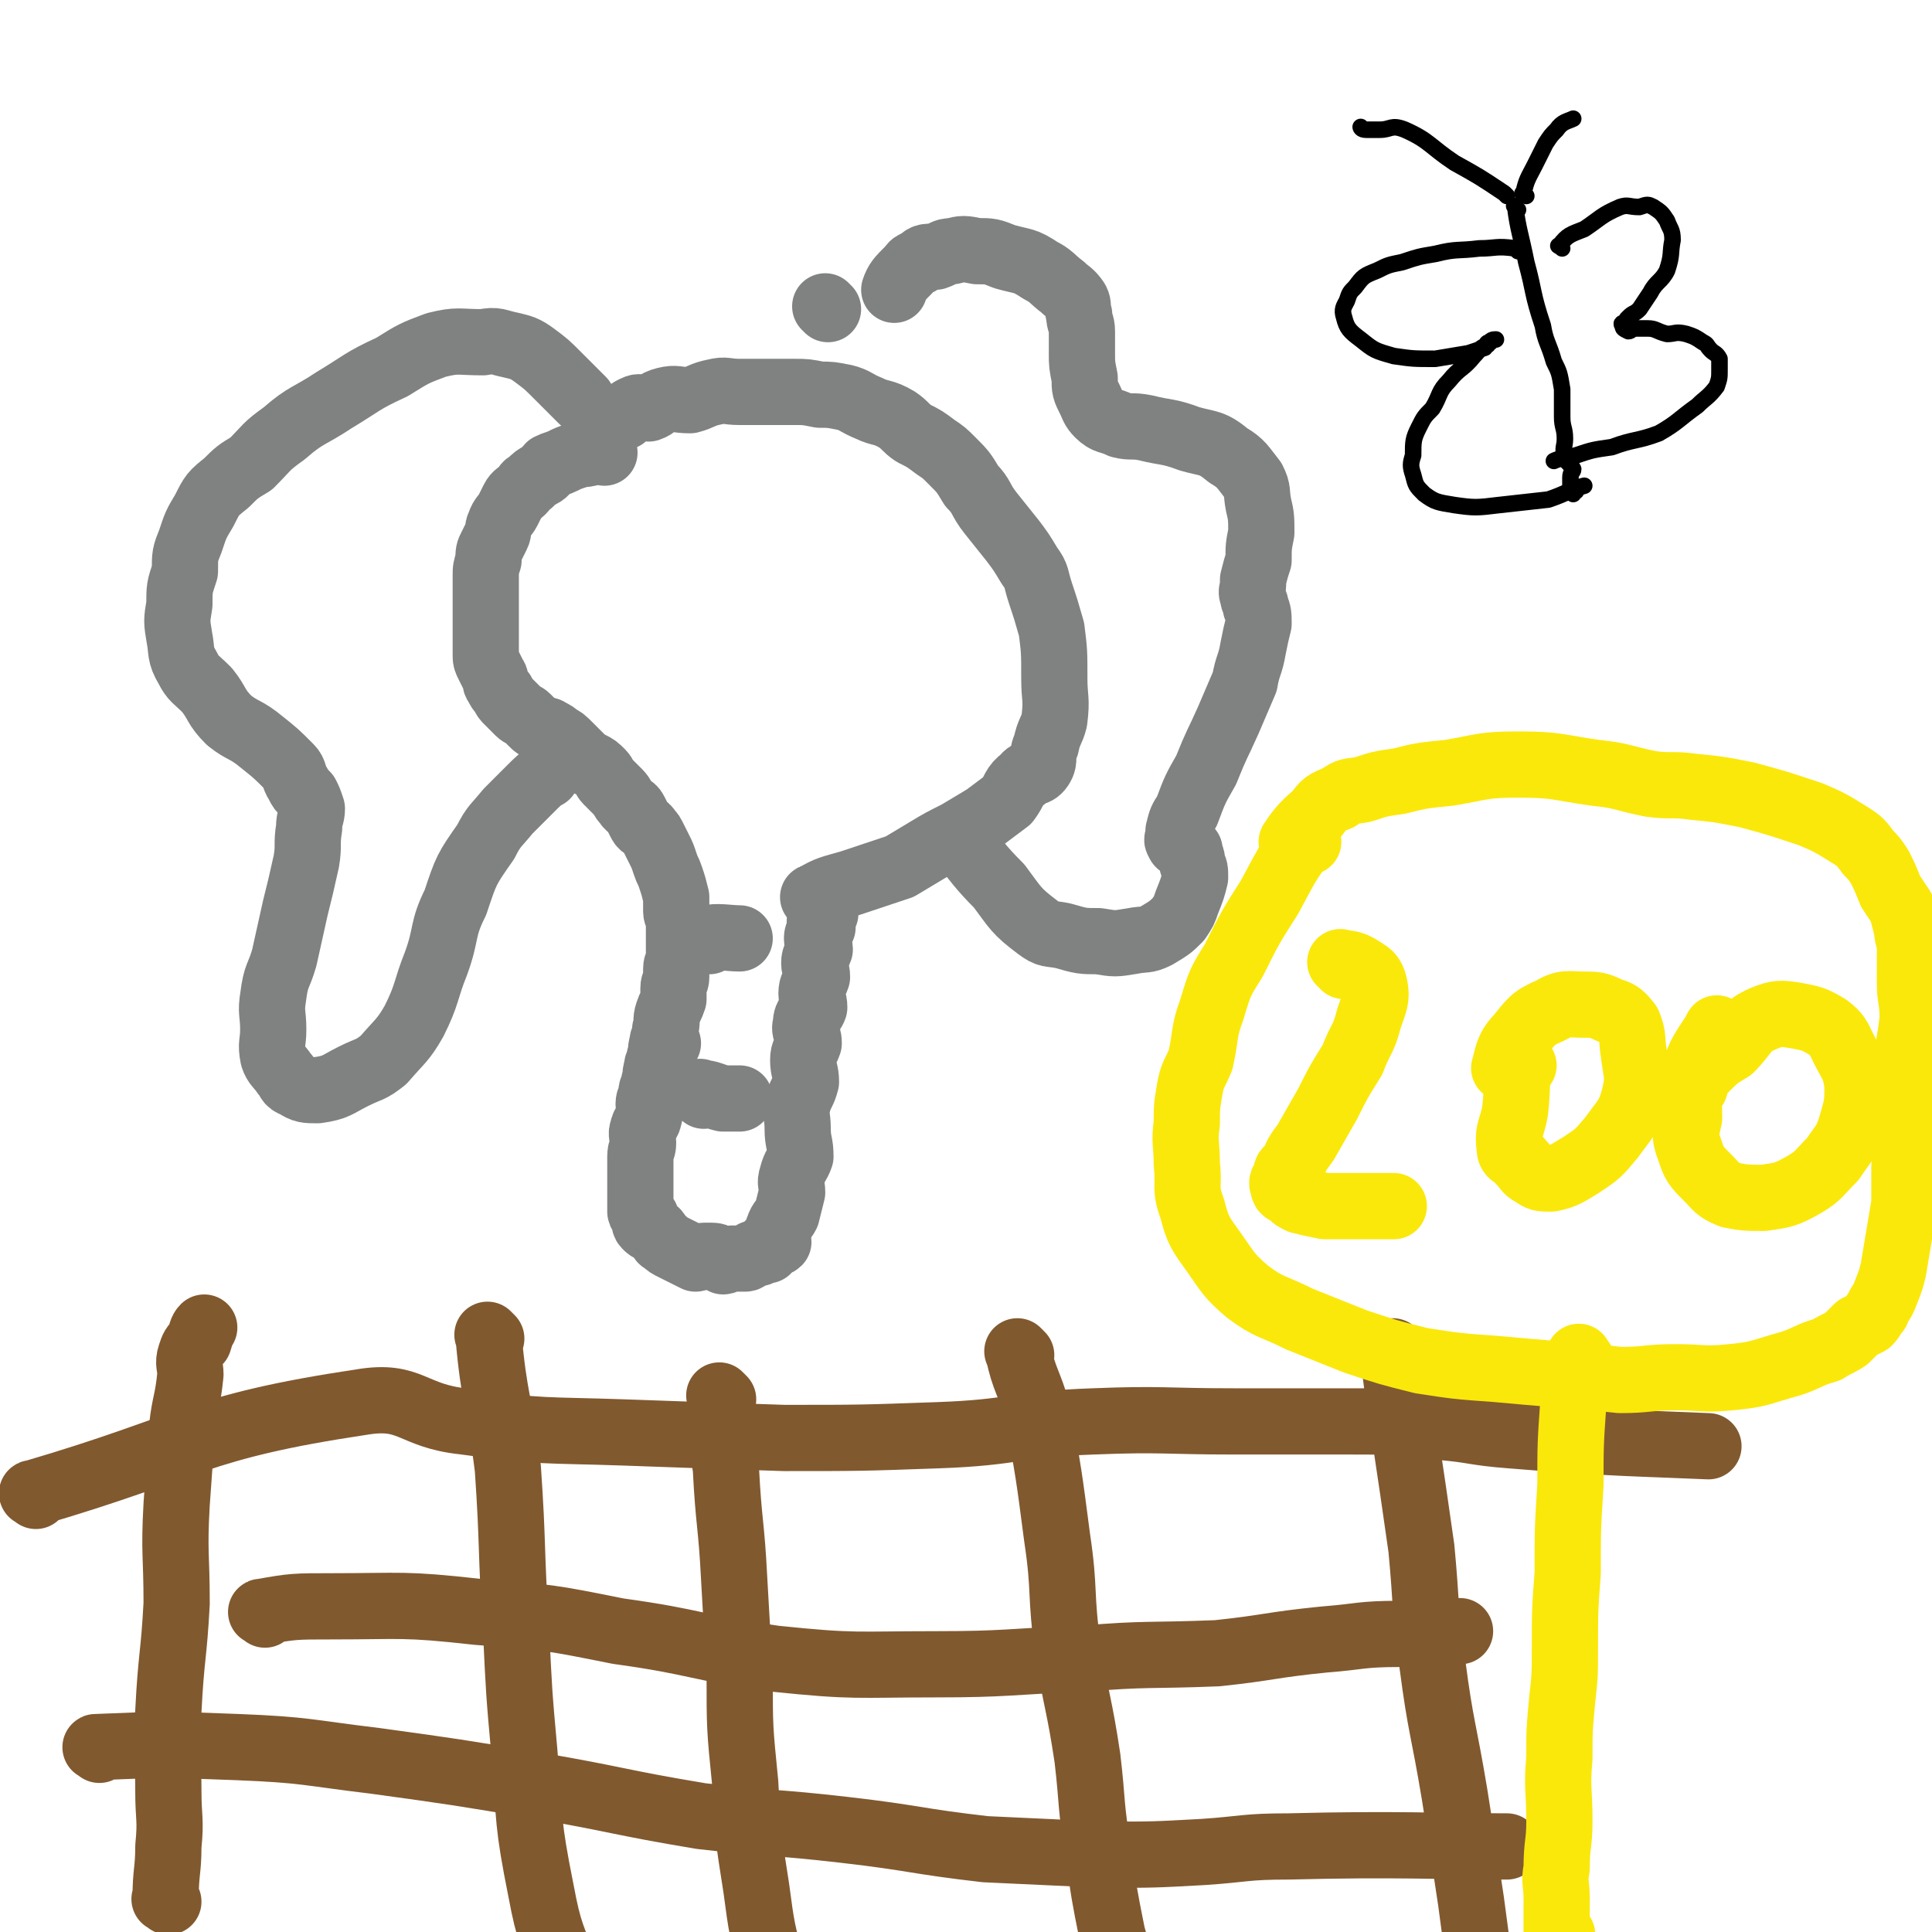 <svg viewBox='0 0 700 700' version='1.1' xmlns='http://www.w3.org/2000/svg' xmlns:xlink='http://www.w3.org/1999/xlink'><g fill='none' stroke='#808282' stroke-width='24' stroke-linecap='round' stroke-linejoin='round'><path d='M219,164c-1,-1 -1,-2 -1,-1 -2,0 -2,1 -4,1 -3,1 -3,0 -5,1 -3,1 -3,1 -5,2 -2,1 -3,1 -5,2 -1,1 -1,2 -3,3 -2,1 -2,1 -4,3 -2,1 -1,1 -3,3 -1,1 -2,1 -3,3 -1,2 -1,2 -2,4 -1,2 -2,2 -3,5 -1,2 0,2 -1,4 -1,2 -1,2 -2,4 -1,2 -1,2 -1,5 -1,3 -1,3 -1,6 0,4 0,4 0,7 0,3 0,3 0,6 0,3 0,3 0,5 0,3 0,3 0,5 0,3 0,3 0,5 0,2 0,2 1,4 1,2 1,2 2,4 1,1 0,2 1,3 1,2 1,2 2,3 1,2 1,2 2,3 1,1 1,1 2,2 1,1 1,1 2,2 1,1 2,1 3,2 1,1 1,1 2,2 1,1 1,1 3,2 1,1 2,0 3,1 2,1 2,1 3,2 2,1 2,1 4,3 2,2 2,2 4,4 2,2 2,2 4,3 2,1 2,1 4,3 1,1 1,2 2,3 2,2 2,2 4,4 2,2 1,2 3,4 1,2 2,1 3,3 1,2 1,2 2,4 1,2 2,1 3,3 1,1 1,1 2,3 1,2 1,2 2,4 1,2 1,2 2,5 1,3 1,2 2,5 1,3 1,3 2,7 0,2 0,3 0,5 0,2 1,2 1,4 0,2 0,3 0,5 0,2 0,2 0,4 0,2 0,2 0,4 0,2 -1,2 -1,4 0,1 0,2 0,3 0,2 -1,2 -1,4 0,2 0,2 0,4 -1,3 -1,2 -2,5 -1,3 0,3 -1,6 0,3 -1,3 -1,5 -1,3 0,3 -1,5 0,2 -1,2 -1,4 -1,3 0,3 -1,5 0,2 -1,2 -1,4 0,2 -1,2 -1,4 0,2 1,3 0,5 0,2 -2,2 -2,4 -1,2 0,3 0,5 0,3 -1,2 -1,5 0,2 0,2 0,5 0,2 0,2 0,4 0,2 0,2 0,4 0,2 0,2 0,4 0,1 0,1 0,3 0,1 1,0 2,2 0,1 -1,2 0,3 1,1 1,1 3,2 1,0 1,1 2,2 1,1 0,1 2,2 1,1 1,1 3,2 2,1 2,1 4,2 2,1 2,1 4,2 1,0 1,-1 3,-1 1,0 1,0 3,0 2,0 2,1 4,2 1,0 1,-1 3,-1 0,0 1,0 2,0 1,0 1,0 3,0 1,0 1,-1 2,-1 1,-1 1,-1 3,-1 2,-1 2,-1 3,-1 0,-1 0,-1 0,-1 0,-1 0,-1 1,-1 1,-1 2,0 3,-1 0,-2 -1,-3 0,-5 1,-3 2,-3 3,-5 1,-4 1,-4 2,-8 0,-3 -1,-3 0,-6 1,-4 2,-4 3,-7 0,-5 -1,-5 -1,-10 0,-5 -1,-5 0,-9 1,-4 2,-4 3,-8 0,-4 -1,-4 -1,-8 0,-3 1,-3 2,-6 0,-4 -2,-4 -1,-7 0,-4 2,-3 3,-6 0,-3 -1,-3 -1,-5 0,-3 1,-3 2,-6 0,-3 -1,-3 -1,-5 0,-3 1,-2 2,-5 0,-2 -1,-2 -1,-4 0,-2 1,-2 2,-4 0,-1 -1,-1 -1,-2 0,-2 1,-2 2,-3 0,-2 -1,-2 -1,-3 '/><path d='M255,397c-1,-1 -2,-2 -1,-1 3,0 4,1 8,2 3,0 4,0 6,0 '/><path d='M242,378c-1,-1 -1,-1 -1,-1 '/><path d='M257,341c-1,-1 -2,-1 -1,-1 4,-1 8,0 12,0 '/><path d='M296,326c-1,-1 -2,-1 -1,-1 5,-3 6,-3 13,-5 9,-3 9,-3 18,-6 5,-3 5,-3 10,-6 5,-3 5,-3 11,-6 5,-3 5,-3 10,-6 4,-3 4,-3 8,-6 3,-4 2,-5 6,-8 2,-3 4,-1 6,-4 2,-3 0,-4 2,-8 1,-5 2,-5 3,-9 1,-8 0,-8 0,-15 0,-10 0,-10 -1,-18 -2,-7 -2,-7 -4,-13 -2,-6 -1,-6 -4,-10 -3,-5 -3,-5 -6,-9 -4,-5 -4,-5 -8,-10 -4,-5 -3,-6 -7,-10 -3,-5 -3,-5 -7,-9 -3,-3 -3,-3 -6,-5 -4,-3 -4,-3 -8,-5 -3,-2 -3,-3 -6,-5 -5,-3 -6,-2 -10,-4 -5,-2 -5,-3 -9,-4 -5,-1 -5,-1 -9,-1 -5,-1 -5,-1 -9,-1 -5,0 -5,0 -10,0 -5,0 -5,0 -10,0 -5,0 -5,-1 -9,0 -5,1 -5,2 -9,3 -5,0 -5,-1 -9,0 -4,1 -3,2 -6,3 -3,0 -3,-1 -5,0 -2,1 -2,1 -4,3 -1,0 -1,0 -1,0 '/><path d='M211,145c-1,-1 -1,-1 -1,-1 -4,-4 -4,-4 -8,-8 -4,-4 -4,-4 -8,-7 -4,-3 -5,-3 -9,-4 -5,-1 -5,-2 -10,-1 -9,0 -9,-1 -17,1 -8,3 -8,3 -16,8 -11,5 -11,6 -21,12 -9,6 -10,5 -18,12 -7,5 -6,5 -12,11 -5,3 -5,3 -9,7 -5,4 -5,4 -8,10 -3,5 -3,5 -5,11 -2,5 -2,5 -2,11 -2,6 -2,6 -2,12 -1,6 -1,6 0,12 1,5 0,6 3,11 2,4 3,4 7,8 4,5 3,6 8,11 5,4 6,3 12,8 5,4 5,4 10,9 2,2 1,3 3,6 1,2 1,2 3,4 1,2 1,2 2,5 0,3 -1,3 -1,7 -1,6 0,6 -1,12 -2,9 -2,9 -4,17 -2,9 -2,9 -4,18 -2,7 -3,6 -4,14 -1,6 0,6 0,12 0,5 -1,5 0,10 1,3 2,3 4,6 2,2 1,3 4,4 3,2 4,2 8,2 7,-1 7,-2 13,-5 6,-3 6,-2 11,-6 6,-7 7,-7 11,-14 5,-10 4,-11 8,-21 4,-11 2,-12 7,-22 4,-12 4,-12 11,-22 3,-6 4,-6 8,-11 4,-4 4,-4 8,-8 3,-3 4,-4 6,-5 '/><path d='M350,307c-1,-1 -2,-2 -1,-1 5,6 6,8 13,15 6,8 6,9 14,15 4,3 4,2 9,3 7,2 7,2 13,2 6,1 6,1 12,0 5,-1 5,0 9,-2 5,-3 5,-3 8,-6 2,-3 2,-3 3,-6 2,-5 2,-5 3,-9 0,-3 0,-3 -1,-5 0,-3 -1,-3 -1,-5 -1,-1 -1,-1 -1,-1 -1,-1 -2,0 -2,-1 -1,0 -1,-1 -1,-1 -1,-1 0,-1 0,-2 0,-1 0,-2 0,-2 1,-4 1,-4 3,-7 3,-8 3,-8 7,-15 4,-10 4,-9 8,-18 3,-7 3,-7 6,-14 1,-6 2,-6 3,-12 1,-5 1,-5 2,-9 0,-3 0,-4 -1,-6 0,-2 -1,-2 -1,-4 -1,-2 0,-2 0,-4 0,-1 0,-1 0,-2 1,-4 1,-4 2,-7 0,-5 0,-5 1,-10 0,-5 0,-6 -1,-10 -1,-5 0,-5 -2,-9 -4,-5 -4,-6 -9,-9 -6,-5 -7,-4 -14,-6 -8,-3 -8,-2 -16,-4 -5,-1 -5,0 -9,-1 -4,-2 -5,-1 -8,-4 -2,-2 -2,-3 -3,-5 -2,-4 -2,-4 -2,-8 -1,-5 -1,-5 -1,-9 0,-4 0,-4 0,-8 0,-3 -1,-3 -1,-6 -1,-3 0,-3 -1,-5 -2,-3 -3,-3 -5,-5 -4,-3 -4,-4 -8,-6 -6,-4 -6,-3 -13,-5 -5,-2 -5,-2 -10,-2 -5,-1 -5,-1 -9,0 -3,0 -3,1 -6,2 -4,0 -4,0 -6,2 -3,1 -2,1 -4,3 -3,3 -4,4 -5,7 '/><path d='M300,112c-1,-1 -1,-1 -1,-1 '/></g>
<g fill='none' stroke='#81592F' stroke-width='24' stroke-linecap='round' stroke-linejoin='round'><path d='M61,689c-1,-1 -2,-1 -1,-1 0,-10 1,-10 1,-19 1,-10 0,-10 0,-20 0,-14 -1,-15 0,-29 1,-20 2,-20 3,-39 0,-18 -1,-18 0,-36 1,-14 1,-14 2,-28 1,-9 2,-9 3,-19 0,-3 -1,-4 0,-7 1,-3 1,-3 3,-5 1,-3 1,-4 2,-5 '/><path d='M178,485c-1,-1 -2,-2 -1,-1 2,23 4,24 7,48 2,29 1,29 3,59 1,21 1,22 3,44 2,25 1,25 6,50 3,16 4,16 10,32 3,11 6,15 9,22 '/><path d='M262,507c-1,-1 -2,-2 -1,-1 0,12 0,13 2,26 1,20 2,20 3,40 1,17 1,17 2,35 0,19 0,19 2,39 1,19 1,19 4,38 2,15 2,15 6,30 2,11 2,12 7,23 3,7 5,6 8,14 9,23 11,32 16,47 '/><path d='M370,491c-1,-1 -2,-2 -1,-1 2,10 4,11 7,22 4,22 4,22 7,45 3,20 1,20 4,41 3,19 4,19 7,39 2,17 1,17 4,34 2,15 2,15 5,30 3,11 4,11 7,23 2,11 2,15 3,22 '/><path d='M506,491c-1,-1 -2,-2 -1,-1 1,14 2,15 4,30 3,20 3,20 6,41 2,21 1,21 4,42 3,23 4,23 8,47 3,19 3,19 6,39 2,15 2,15 4,30 2,11 2,10 4,22 1,7 2,10 3,15 '/><path d='M13,542c-1,-1 -2,-1 -1,-1 58,-17 59,-24 119,-33 18,-3 18,5 37,7 29,4 29,3 58,4 28,1 28,1 58,2 28,0 28,0 56,-1 28,-1 28,-4 56,-5 25,-1 26,0 51,0 21,0 21,0 42,0 16,0 16,0 33,2 12,1 12,2 25,3 36,3 50,3 72,4 '/><path d='M96,585c-1,-1 -2,-1 -1,-1 11,-2 12,-2 25,-2 26,0 26,-1 53,2 26,2 26,2 51,7 29,4 28,6 57,10 29,3 29,2 58,2 26,0 26,-1 53,-2 24,-2 24,-1 49,-2 19,-2 19,-3 39,-5 13,-1 13,-2 27,-2 8,-1 8,-1 16,-1 3,0 4,0 6,0 '/><path d='M36,634c-1,-1 -2,-1 -1,-1 24,-1 25,-1 51,0 25,1 25,2 50,5 29,4 29,4 59,9 29,5 29,6 59,11 26,3 26,2 52,5 26,3 25,4 51,7 21,1 21,1 43,2 18,0 18,0 36,-1 15,-1 15,-2 31,-2 39,-1 54,0 79,0 '/></g>
<g fill='none' stroke='#FAE80B' stroke-width='24' stroke-linecap='round' stroke-linejoin='round'><path d='M487,350c-1,-1 -2,-2 -1,-1 2,0 4,0 7,2 3,2 4,2 5,6 1,5 0,6 -2,12 -2,8 -3,7 -6,15 -5,8 -5,8 -9,16 -4,7 -4,7 -8,14 -3,4 -3,4 -5,9 -2,1 -2,1 -2,3 -1,2 -2,2 -1,4 0,2 1,1 3,3 1,1 1,1 3,2 4,1 4,1 9,2 5,0 5,0 11,0 6,0 9,0 14,0 '/><path d='M552,386c-1,-1 -1,-2 -1,-1 -2,7 -1,8 -2,17 -1,7 -3,7 -2,14 0,3 2,2 4,5 2,2 2,3 4,4 3,2 3,2 7,2 5,-1 6,-2 11,-5 6,-4 6,-4 11,-10 5,-7 6,-7 8,-14 2,-8 1,-8 0,-16 -1,-6 0,-6 -2,-11 -3,-4 -4,-4 -7,-5 -4,-2 -5,-2 -9,-2 -6,0 -7,-1 -12,2 -7,3 -7,4 -12,10 -4,4 -4,8 -5,11 '/><path d='M623,374c-1,-1 -1,-2 -1,-1 -5,8 -6,8 -9,18 -2,6 -1,7 -1,14 -1,5 -2,6 0,11 2,6 2,6 7,11 3,3 3,4 8,6 5,1 6,1 12,1 7,-1 8,-1 15,-5 5,-3 5,-4 10,-9 4,-6 5,-6 7,-13 2,-7 2,-7 2,-14 -1,-7 -2,-7 -5,-13 -2,-4 -2,-5 -6,-8 -5,-3 -6,-3 -11,-4 -6,-1 -7,-1 -12,1 -7,3 -6,5 -12,11 -5,3 -5,3 -9,7 -3,3 -3,4 -4,7 '/><path d='M474,305c-1,-1 -1,-2 -1,-1 -7,9 -7,10 -13,21 -7,11 -7,11 -13,23 -5,8 -5,8 -8,18 -3,8 -2,9 -4,18 -2,5 -3,5 -4,11 -1,6 -1,6 -1,12 -1,7 0,7 0,15 1,8 -1,8 2,16 2,8 3,9 8,16 5,7 5,8 12,14 8,6 9,5 19,10 10,4 10,4 20,8 12,4 12,4 24,7 13,2 13,2 27,3 11,1 11,1 23,2 11,0 11,1 22,2 10,0 10,-1 20,-1 10,0 10,1 20,0 11,-1 11,-2 22,-5 6,-2 6,-3 13,-5 3,-2 4,-2 7,-4 2,-2 2,-2 4,-4 2,-1 2,-1 4,-2 2,-2 1,-2 3,-4 1,-3 2,-3 3,-6 2,-5 2,-5 3,-9 1,-6 1,-6 2,-12 1,-6 1,-6 2,-12 0,-6 0,-6 0,-12 0,-8 1,-8 1,-16 0,-10 0,-10 0,-20 0,-10 1,-9 2,-19 0,-7 -1,-7 -1,-13 0,-6 0,-6 0,-12 0,-4 -1,-4 -1,-7 -1,-4 -1,-4 -2,-8 -2,-3 -2,-3 -4,-6 -2,-5 -2,-5 -4,-9 -2,-3 -2,-3 -4,-5 -3,-4 -3,-4 -6,-6 -8,-5 -8,-5 -15,-8 -12,-4 -12,-4 -23,-7 -10,-2 -10,-2 -20,-3 -7,-1 -8,0 -15,-1 -10,-2 -10,-3 -20,-4 -14,-2 -14,-3 -28,-3 -13,0 -13,1 -25,3 -10,1 -10,1 -18,3 -7,1 -7,1 -13,3 -5,1 -5,0 -9,3 -5,2 -5,2 -8,6 -5,4 -7,7 -9,10 '/><path d='M573,493c-1,-1 -1,-2 -1,-1 -2,7 -2,8 -2,17 -1,14 -1,15 -1,29 -1,16 -1,16 -1,32 -1,13 -1,14 -1,27 0,10 0,10 -1,19 -1,11 -1,10 -1,21 -1,11 0,11 0,23 0,8 -1,8 -1,17 -1,5 0,5 0,11 0,4 0,4 0,8 0,2 0,2 0,3 0,1 0,1 0,2 0,0 0,1 0,1 0,1 1,0 1,0 1,0 1,-1 1,-1 0,1 0,3 0,4 '/></g>
<g fill='none' stroke='#000000' stroke-width='6' stroke-linecap='round' stroke-linejoin='round'><path d='M550,76c-1,-1 -2,-2 -1,-1 1,8 2,10 4,20 3,11 2,11 6,23 1,6 2,6 4,13 2,4 2,4 3,10 0,4 0,5 0,10 0,4 1,4 1,8 0,3 -1,3 0,7 1,2 2,2 3,4 0,1 -1,1 -1,3 0,1 0,1 0,3 0,1 1,0 2,2 0,0 -1,0 -1,1 '/><path d='M546,71c-1,-1 -1,-1 -1,-1 -9,-6 -9,-6 -18,-11 -9,-6 -9,-8 -18,-12 -5,-2 -5,0 -9,0 -3,0 -3,0 -5,0 -2,0 -2,-1 -2,-1 '/><path d='M553,71c-1,-1 -2,-1 -1,-1 1,-5 2,-6 4,-10 2,-4 2,-4 4,-8 2,-3 2,-3 4,-5 2,-3 4,-3 6,-4 '/><path d='M566,90c-1,-1 -2,-1 -1,-1 3,-4 4,-4 9,-6 6,-4 6,-5 13,-8 3,-1 3,0 7,0 3,-1 3,-1 5,0 3,2 3,2 5,5 1,3 2,3 2,7 -1,5 0,5 -2,11 -2,4 -4,4 -6,8 -2,3 -2,3 -4,6 -2,2 -2,1 -4,3 -1,1 -1,1 -1,2 -1,0 -2,0 -1,1 0,1 0,1 2,2 1,0 1,-1 3,-1 2,0 2,0 4,0 3,0 3,1 7,2 3,0 3,-1 7,0 3,1 3,1 6,3 2,1 1,1 3,3 1,1 2,1 3,3 0,2 0,2 0,4 0,3 0,3 -1,6 -3,4 -4,4 -7,7 -7,5 -7,6 -14,10 -8,3 -9,2 -17,5 -7,1 -7,1 -13,3 -4,1 -6,1 -8,2 '/><path d='M550,91c-1,-1 -1,-1 -1,-1 -7,-1 -7,0 -13,0 -8,1 -8,0 -16,2 -6,1 -6,1 -12,3 -5,1 -5,1 -9,3 -5,2 -5,2 -8,6 -2,2 -2,2 -3,5 -1,2 -2,3 -1,6 1,4 2,5 6,8 5,4 5,4 12,6 7,1 7,1 15,1 6,-1 6,-1 12,-2 3,-1 3,-1 6,-2 1,-1 0,-2 2,-2 0,-1 2,-1 2,-1 -1,0 -2,0 -3,2 -3,1 -3,2 -5,4 -4,5 -5,4 -9,9 -4,4 -3,5 -6,10 -3,3 -3,3 -5,7 -2,4 -2,5 -2,10 -1,3 -1,4 0,7 1,4 1,4 4,7 4,3 5,3 11,4 7,1 8,1 16,0 9,-1 9,-1 18,-2 6,-2 9,-4 13,-5 '/></g>
</svg>